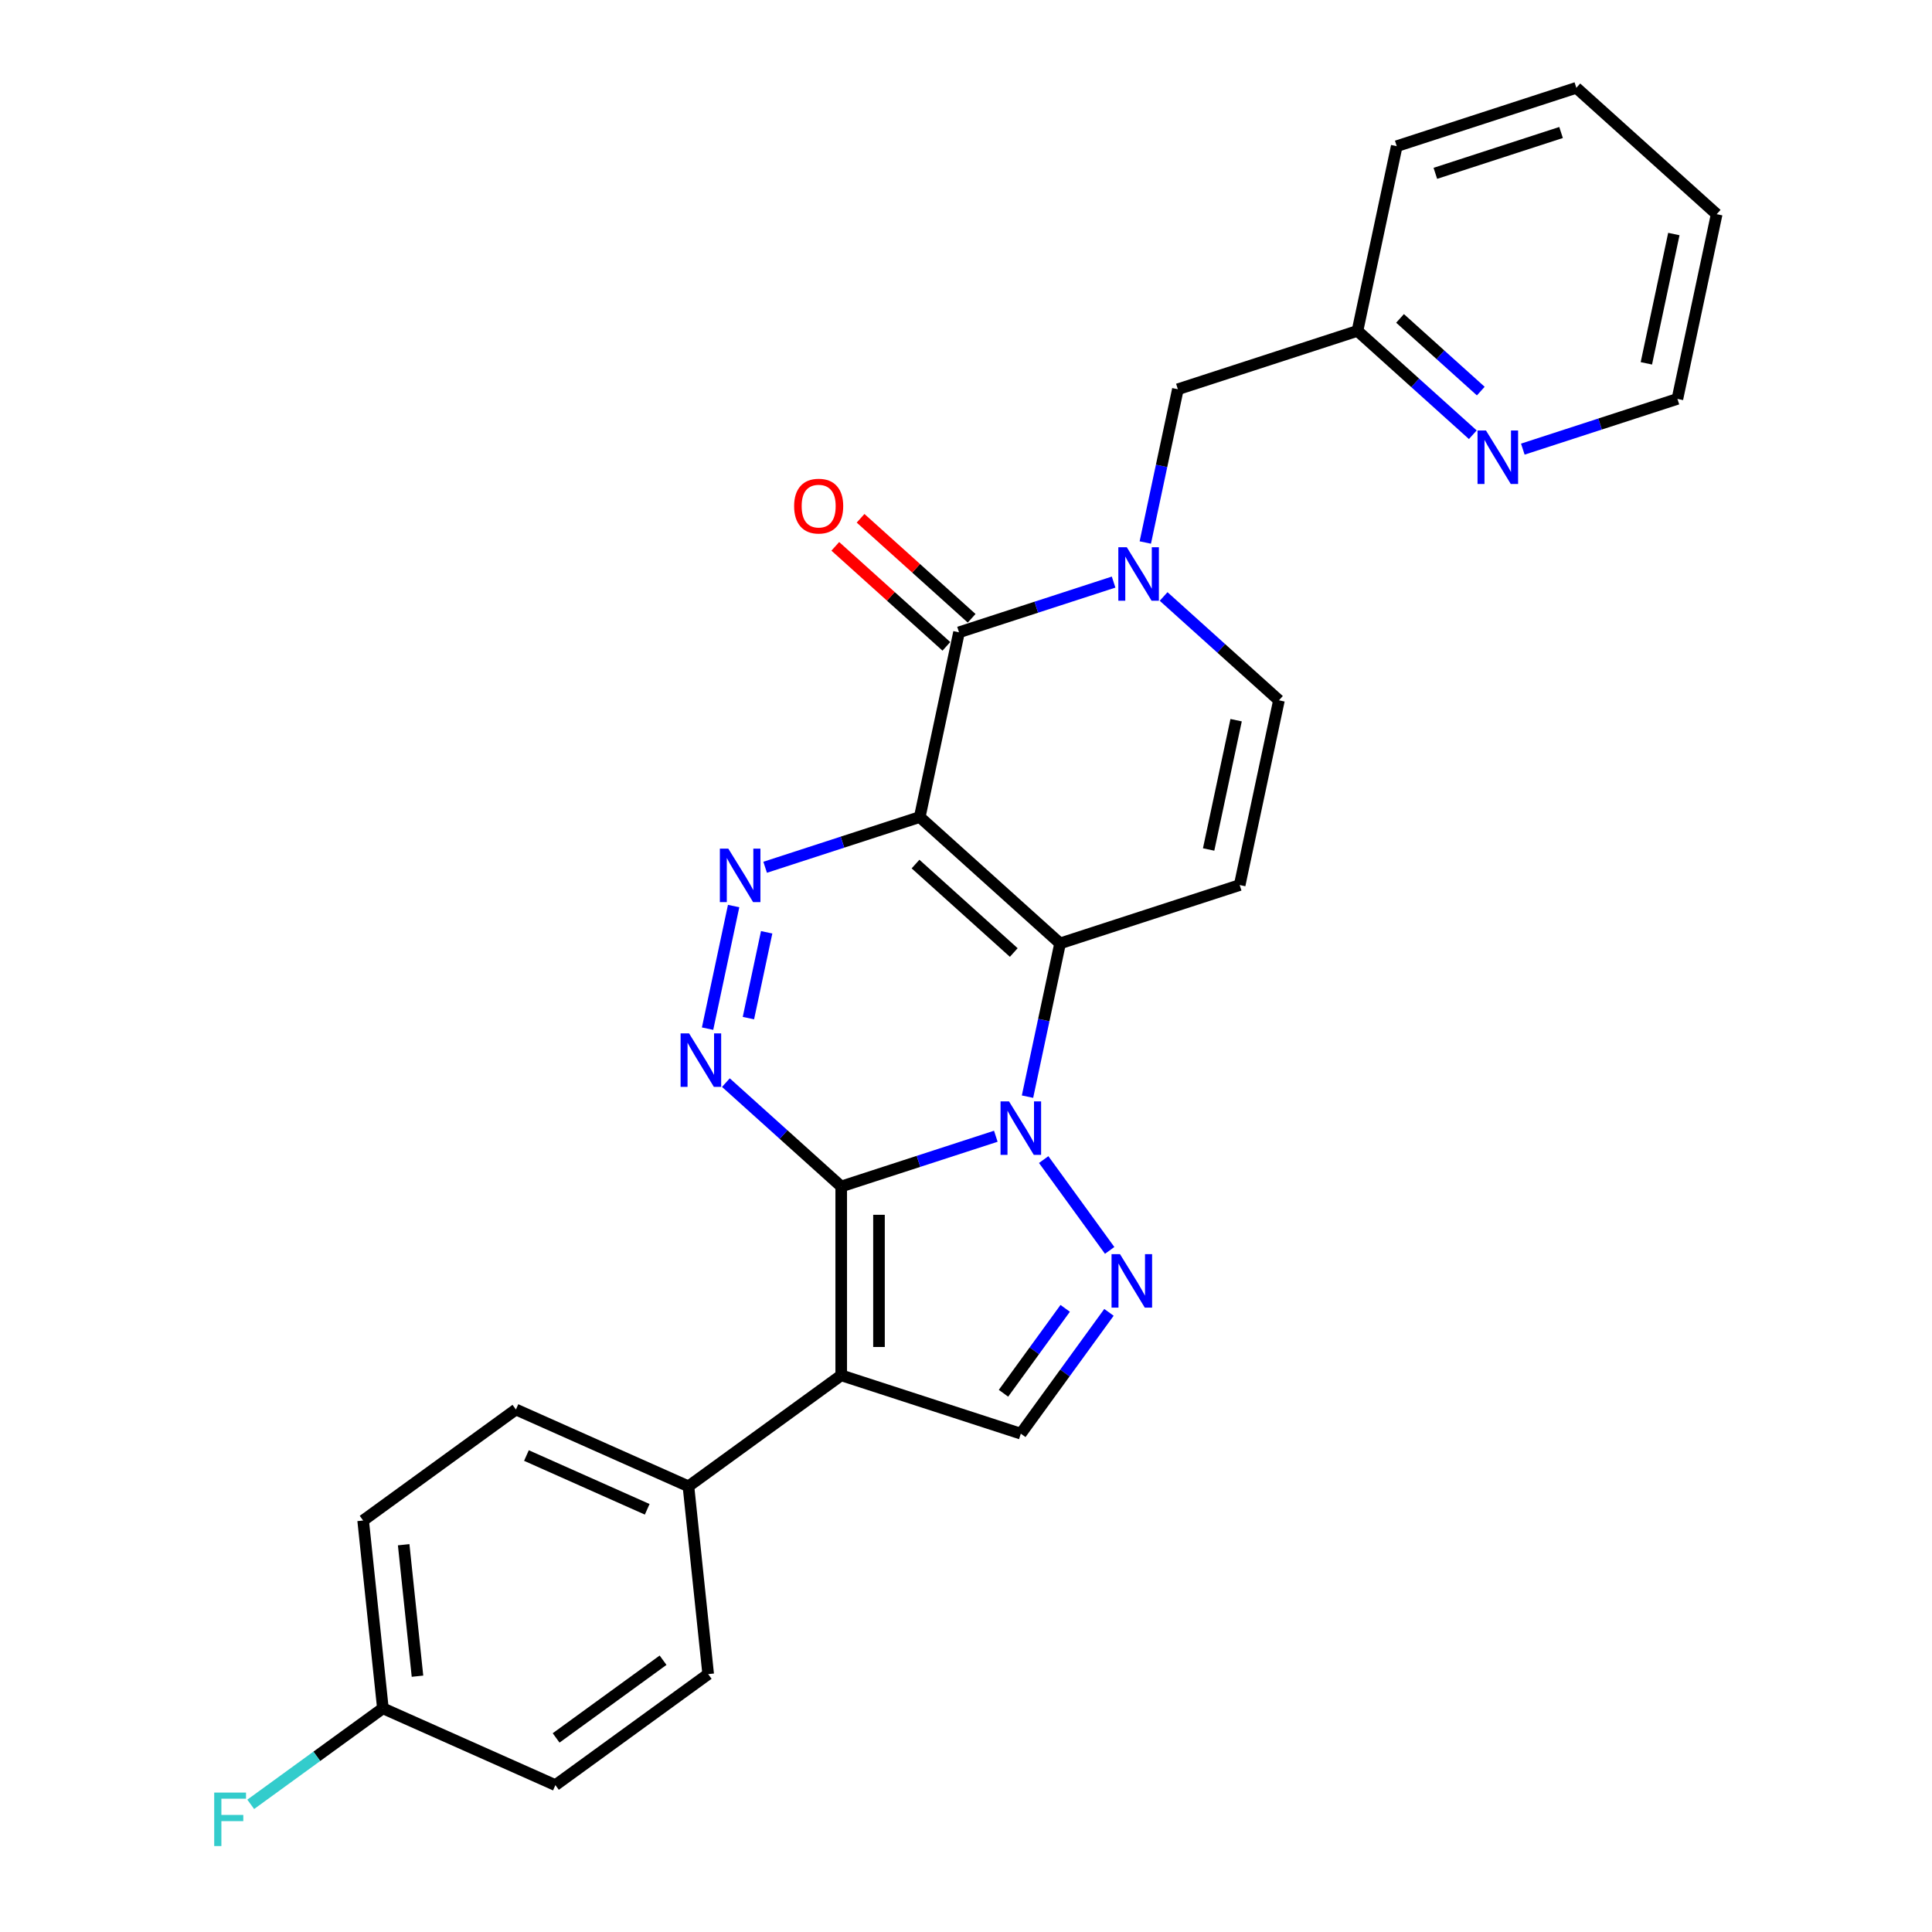 <?xml version='1.0' encoding='iso-8859-1'?>
<svg version='1.1' baseProfile='full'
              xmlns='http://www.w3.org/2000/svg'
                      xmlns:rdkit='http://www.rdkit.org/xml'
                      xmlns:xlink='http://www.w3.org/1999/xlink'
                  xml:space='preserve'
width='1000px' height='1000px' viewBox='0 0 1000 1000'>
<!-- END OF HEADER -->
<rect style='opacity:1.0;fill:#FFFFFF;stroke:none' width='1000' height='1000' x='0' y='0'> </rect>
<path class='bond-1' d='M 435.414,614.117 L 475.424,601.117' style='fill:none;fill-rule:evenodd;stroke:#000000;stroke-width:6px;stroke-linecap:butt;stroke-linejoin:miter;stroke-opacity:1' />
<path class='bond-1' d='M 475.424,601.117 L 515.434,588.117' style='fill:none;fill-rule:evenodd;stroke:#0000FF;stroke-width:6px;stroke-linecap:butt;stroke-linejoin:miter;stroke-opacity:1' />
<path class='bond-3' d='M 435.414,614.117 L 435.414,711.862' style='fill:none;fill-rule:evenodd;stroke:#000000;stroke-width:6px;stroke-linecap:butt;stroke-linejoin:miter;stroke-opacity:1' />
<path class='bond-3' d='M 454.963,628.778 L 454.963,697.2' style='fill:none;fill-rule:evenodd;stroke:#000000;stroke-width:6px;stroke-linecap:butt;stroke-linejoin:miter;stroke-opacity:1' />
<path class='bond-4' d='M 435.414,614.117 L 405.566,587.241' style='fill:none;fill-rule:evenodd;stroke:#000000;stroke-width:6px;stroke-linecap:butt;stroke-linejoin:miter;stroke-opacity:1' />
<path class='bond-4' d='M 405.566,587.241 L 375.717,560.365' style='fill:none;fill-rule:evenodd;stroke:#0000FF;stroke-width:6px;stroke-linecap:butt;stroke-linejoin:miter;stroke-opacity:1' />
<path class='bond-0' d='M 476.059,422.898 L 436.049,435.898' style='fill:none;fill-rule:evenodd;stroke:#000000;stroke-width:6px;stroke-linecap:butt;stroke-linejoin:miter;stroke-opacity:1' />
<path class='bond-0' d='M 436.049,435.898 L 396.039,448.898' style='fill:none;fill-rule:evenodd;stroke:#0000FF;stroke-width:6px;stroke-linecap:butt;stroke-linejoin:miter;stroke-opacity:1' />
<path class='bond-6' d='M 476.059,422.898 L 496.382,327.288' style='fill:none;fill-rule:evenodd;stroke:#000000;stroke-width:6px;stroke-linecap:butt;stroke-linejoin:miter;stroke-opacity:1' />
<path class='bond-28' d='M 476.059,422.898 L 548.698,488.302' style='fill:none;fill-rule:evenodd;stroke:#000000;stroke-width:6px;stroke-linecap:butt;stroke-linejoin:miter;stroke-opacity:1' />
<path class='bond-28' d='M 473.874,447.236 L 524.721,493.019' style='fill:none;fill-rule:evenodd;stroke:#000000;stroke-width:6px;stroke-linecap:butt;stroke-linejoin:miter;stroke-opacity:1' />
<path class='bond-2' d='M 531.837,567.627 L 540.268,527.965' style='fill:none;fill-rule:evenodd;stroke:#0000FF;stroke-width:6px;stroke-linecap:butt;stroke-linejoin:miter;stroke-opacity:1' />
<path class='bond-2' d='M 540.268,527.965 L 548.698,488.302' style='fill:none;fill-rule:evenodd;stroke:#000000;stroke-width:6px;stroke-linecap:butt;stroke-linejoin:miter;stroke-opacity:1' />
<path class='bond-7' d='M 540.207,600.196 L 574.363,647.208' style='fill:none;fill-rule:evenodd;stroke:#0000FF;stroke-width:6px;stroke-linecap:butt;stroke-linejoin:miter;stroke-opacity:1' />
<path class='bond-9' d='M 548.698,488.302 L 641.659,458.097' style='fill:none;fill-rule:evenodd;stroke:#000000;stroke-width:6px;stroke-linecap:butt;stroke-linejoin:miter;stroke-opacity:1' />
<path class='bond-10' d='M 435.414,711.862 L 528.376,742.067' style='fill:none;fill-rule:evenodd;stroke:#000000;stroke-width:6px;stroke-linecap:butt;stroke-linejoin:miter;stroke-opacity:1' />
<path class='bond-12' d='M 435.414,711.862 L 356.337,769.315' style='fill:none;fill-rule:evenodd;stroke:#000000;stroke-width:6px;stroke-linecap:butt;stroke-linejoin:miter;stroke-opacity:1' />
<path class='bond-5' d='M 366.237,532.428 L 379.725,468.971' style='fill:none;fill-rule:evenodd;stroke:#0000FF;stroke-width:6px;stroke-linecap:butt;stroke-linejoin:miter;stroke-opacity:1' />
<path class='bond-5' d='M 387.382,526.974 L 396.823,482.554' style='fill:none;fill-rule:evenodd;stroke:#0000FF;stroke-width:6px;stroke-linecap:butt;stroke-linejoin:miter;stroke-opacity:1' />
<path class='bond-8' d='M 496.382,327.288 L 536.391,314.288' style='fill:none;fill-rule:evenodd;stroke:#000000;stroke-width:6px;stroke-linecap:butt;stroke-linejoin:miter;stroke-opacity:1' />
<path class='bond-8' d='M 536.391,314.288 L 576.401,301.288' style='fill:none;fill-rule:evenodd;stroke:#0000FF;stroke-width:6px;stroke-linecap:butt;stroke-linejoin:miter;stroke-opacity:1' />
<path class='bond-14' d='M 502.922,320.024 L 474.178,294.143' style='fill:none;fill-rule:evenodd;stroke:#000000;stroke-width:6px;stroke-linecap:butt;stroke-linejoin:miter;stroke-opacity:1' />
<path class='bond-14' d='M 474.178,294.143 L 445.434,268.262' style='fill:none;fill-rule:evenodd;stroke:#FF0000;stroke-width:6px;stroke-linecap:butt;stroke-linejoin:miter;stroke-opacity:1' />
<path class='bond-14' d='M 489.841,334.552 L 461.097,308.671' style='fill:none;fill-rule:evenodd;stroke:#000000;stroke-width:6px;stroke-linecap:butt;stroke-linejoin:miter;stroke-opacity:1' />
<path class='bond-14' d='M 461.097,308.671 L 432.353,282.789' style='fill:none;fill-rule:evenodd;stroke:#FF0000;stroke-width:6px;stroke-linecap:butt;stroke-linejoin:miter;stroke-opacity:1' />
<path class='bond-27' d='M 573.998,679.274 L 551.187,710.67' style='fill:none;fill-rule:evenodd;stroke:#0000FF;stroke-width:6px;stroke-linecap:butt;stroke-linejoin:miter;stroke-opacity:1' />
<path class='bond-27' d='M 551.187,710.67 L 528.376,742.067' style='fill:none;fill-rule:evenodd;stroke:#000000;stroke-width:6px;stroke-linecap:butt;stroke-linejoin:miter;stroke-opacity:1' />
<path class='bond-27' d='M 551.339,677.202 L 535.371,699.18' style='fill:none;fill-rule:evenodd;stroke:#0000FF;stroke-width:6px;stroke-linecap:butt;stroke-linejoin:miter;stroke-opacity:1' />
<path class='bond-27' d='M 535.371,699.18 L 519.403,721.157' style='fill:none;fill-rule:evenodd;stroke:#000000;stroke-width:6px;stroke-linecap:butt;stroke-linejoin:miter;stroke-opacity:1' />
<path class='bond-13' d='M 592.804,280.799 L 601.235,241.136' style='fill:none;fill-rule:evenodd;stroke:#0000FF;stroke-width:6px;stroke-linecap:butt;stroke-linejoin:miter;stroke-opacity:1' />
<path class='bond-13' d='M 601.235,241.136 L 609.665,201.474' style='fill:none;fill-rule:evenodd;stroke:#000000;stroke-width:6px;stroke-linecap:butt;stroke-linejoin:miter;stroke-opacity:1' />
<path class='bond-30' d='M 602.284,308.736 L 632.133,335.612' style='fill:none;fill-rule:evenodd;stroke:#0000FF;stroke-width:6px;stroke-linecap:butt;stroke-linejoin:miter;stroke-opacity:1' />
<path class='bond-30' d='M 632.133,335.612 L 661.982,362.488' style='fill:none;fill-rule:evenodd;stroke:#000000;stroke-width:6px;stroke-linecap:butt;stroke-linejoin:miter;stroke-opacity:1' />
<path class='bond-11' d='M 641.659,458.097 L 661.982,362.488' style='fill:none;fill-rule:evenodd;stroke:#000000;stroke-width:6px;stroke-linecap:butt;stroke-linejoin:miter;stroke-opacity:1' />
<path class='bond-11' d='M 625.586,439.691 L 639.812,372.765' style='fill:none;fill-rule:evenodd;stroke:#000000;stroke-width:6px;stroke-linecap:butt;stroke-linejoin:miter;stroke-opacity:1' />
<path class='bond-16' d='M 356.337,769.315 L 267.042,729.559' style='fill:none;fill-rule:evenodd;stroke:#000000;stroke-width:6px;stroke-linecap:butt;stroke-linejoin:miter;stroke-opacity:1' />
<path class='bond-16' d='M 334.991,781.211 L 272.485,753.381' style='fill:none;fill-rule:evenodd;stroke:#000000;stroke-width:6px;stroke-linecap:butt;stroke-linejoin:miter;stroke-opacity:1' />
<path class='bond-17' d='M 356.337,769.315 L 366.554,866.525' style='fill:none;fill-rule:evenodd;stroke:#000000;stroke-width:6px;stroke-linecap:butt;stroke-linejoin:miter;stroke-opacity:1' />
<path class='bond-18' d='M 609.665,201.474 L 702.627,171.269' style='fill:none;fill-rule:evenodd;stroke:#000000;stroke-width:6px;stroke-linecap:butt;stroke-linejoin:miter;stroke-opacity:1' />
<path class='bond-15' d='M 762.324,225.021 L 732.475,198.145' style='fill:none;fill-rule:evenodd;stroke:#0000FF;stroke-width:6px;stroke-linecap:butt;stroke-linejoin:miter;stroke-opacity:1' />
<path class='bond-15' d='M 732.475,198.145 L 702.627,171.269' style='fill:none;fill-rule:evenodd;stroke:#000000;stroke-width:6px;stroke-linecap:butt;stroke-linejoin:miter;stroke-opacity:1' />
<path class='bond-15' d='M 766.45,202.43 L 745.556,183.617' style='fill:none;fill-rule:evenodd;stroke:#0000FF;stroke-width:6px;stroke-linecap:butt;stroke-linejoin:miter;stroke-opacity:1' />
<path class='bond-15' d='M 745.556,183.617 L 724.662,164.804' style='fill:none;fill-rule:evenodd;stroke:#000000;stroke-width:6px;stroke-linecap:butt;stroke-linejoin:miter;stroke-opacity:1' />
<path class='bond-23' d='M 788.207,232.468 L 828.217,219.468' style='fill:none;fill-rule:evenodd;stroke:#0000FF;stroke-width:6px;stroke-linecap:butt;stroke-linejoin:miter;stroke-opacity:1' />
<path class='bond-23' d='M 828.217,219.468 L 868.227,206.468' style='fill:none;fill-rule:evenodd;stroke:#000000;stroke-width:6px;stroke-linecap:butt;stroke-linejoin:miter;stroke-opacity:1' />
<path class='bond-20' d='M 267.042,729.559 L 187.964,787.012' style='fill:none;fill-rule:evenodd;stroke:#000000;stroke-width:6px;stroke-linecap:butt;stroke-linejoin:miter;stroke-opacity:1' />
<path class='bond-21' d='M 366.554,866.525 L 287.476,923.979' style='fill:none;fill-rule:evenodd;stroke:#000000;stroke-width:6px;stroke-linecap:butt;stroke-linejoin:miter;stroke-opacity:1' />
<path class='bond-21' d='M 343.201,859.328 L 287.847,899.545' style='fill:none;fill-rule:evenodd;stroke:#000000;stroke-width:6px;stroke-linecap:butt;stroke-linejoin:miter;stroke-opacity:1' />
<path class='bond-24' d='M 702.627,171.269 L 722.949,75.659' style='fill:none;fill-rule:evenodd;stroke:#000000;stroke-width:6px;stroke-linecap:butt;stroke-linejoin:miter;stroke-opacity:1' />
<path class='bond-19' d='M 198.181,884.222 L 287.476,923.979' style='fill:none;fill-rule:evenodd;stroke:#000000;stroke-width:6px;stroke-linecap:butt;stroke-linejoin:miter;stroke-opacity:1' />
<path class='bond-22' d='M 198.181,884.222 L 163.979,909.071' style='fill:none;fill-rule:evenodd;stroke:#000000;stroke-width:6px;stroke-linecap:butt;stroke-linejoin:miter;stroke-opacity:1' />
<path class='bond-22' d='M 163.979,909.071 L 129.777,933.92' style='fill:none;fill-rule:evenodd;stroke:#33CCCC;stroke-width:6px;stroke-linecap:butt;stroke-linejoin:miter;stroke-opacity:1' />
<path class='bond-29' d='M 198.181,884.222 L 187.964,787.012' style='fill:none;fill-rule:evenodd;stroke:#000000;stroke-width:6px;stroke-linecap:butt;stroke-linejoin:miter;stroke-opacity:1' />
<path class='bond-29' d='M 216.091,867.597 L 208.939,799.55' style='fill:none;fill-rule:evenodd;stroke:#000000;stroke-width:6px;stroke-linecap:butt;stroke-linejoin:miter;stroke-opacity:1' />
<path class='bond-31' d='M 868.227,206.468 L 888.55,110.859' style='fill:none;fill-rule:evenodd;stroke:#000000;stroke-width:6px;stroke-linecap:butt;stroke-linejoin:miter;stroke-opacity:1' />
<path class='bond-31' d='M 852.154,188.063 L 866.379,121.136' style='fill:none;fill-rule:evenodd;stroke:#000000;stroke-width:6px;stroke-linecap:butt;stroke-linejoin:miter;stroke-opacity:1' />
<path class='bond-26' d='M 722.949,75.659 L 815.911,45.455' style='fill:none;fill-rule:evenodd;stroke:#000000;stroke-width:6px;stroke-linecap:butt;stroke-linejoin:miter;stroke-opacity:1' />
<path class='bond-26' d='M 742.934,89.721 L 808.007,68.578' style='fill:none;fill-rule:evenodd;stroke:#000000;stroke-width:6px;stroke-linecap:butt;stroke-linejoin:miter;stroke-opacity:1' />
<path class='bond-25' d='M 888.55,110.859 L 815.911,45.455' style='fill:none;fill-rule:evenodd;stroke:#000000;stroke-width:6px;stroke-linecap:butt;stroke-linejoin:miter;stroke-opacity:1' />
<path  class='atom-2' d='M 522.257 570.071
L 531.328 584.733
Q 532.227 586.179, 533.673 588.799
Q 535.12 591.419, 535.198 591.575
L 535.198 570.071
L 538.874 570.071
L 538.874 597.752
L 535.081 597.752
L 525.346 581.722
Q 524.212 579.845, 523 577.695
Q 521.827 575.545, 521.475 574.88
L 521.475 597.752
L 517.878 597.752
L 517.878 570.071
L 522.257 570.071
' fill='#0000FF'/>
<path  class='atom-5' d='M 356.656 534.871
L 365.727 549.533
Q 366.626 550.98, 368.073 553.599
Q 369.52 556.219, 369.598 556.375
L 369.598 534.871
L 373.273 534.871
L 373.273 562.553
L 369.481 562.553
L 359.745 546.523
Q 358.611 544.646, 357.399 542.496
Q 356.226 540.345, 355.874 539.681
L 355.874 562.553
L 352.277 562.553
L 352.277 534.871
L 356.656 534.871
' fill='#0000FF'/>
<path  class='atom-6' d='M 376.979 439.262
L 386.05 453.924
Q 386.949 455.37, 388.395 457.99
Q 389.842 460.61, 389.92 460.766
L 389.92 439.262
L 393.596 439.262
L 393.596 466.944
L 389.803 466.944
L 380.068 450.913
Q 378.934 449.037, 377.722 446.886
Q 376.549 444.736, 376.197 444.071
L 376.197 466.944
L 372.6 466.944
L 372.6 439.262
L 376.979 439.262
' fill='#0000FF'/>
<path  class='atom-8' d='M 579.71 649.149
L 588.781 663.81
Q 589.68 665.257, 591.127 667.877
Q 592.573 670.496, 592.652 670.653
L 592.652 649.149
L 596.327 649.149
L 596.327 676.83
L 592.534 676.83
L 582.799 660.8
Q 581.665 658.923, 580.453 656.773
Q 579.28 654.622, 578.928 653.958
L 578.928 676.83
L 575.331 676.83
L 575.331 649.149
L 579.71 649.149
' fill='#0000FF'/>
<path  class='atom-9' d='M 583.224 283.243
L 592.295 297.904
Q 593.194 299.351, 594.641 301.971
Q 596.087 304.59, 596.166 304.747
L 596.166 283.243
L 599.841 283.243
L 599.841 310.924
L 596.048 310.924
L 586.313 294.894
Q 585.179 293.017, 583.967 290.867
Q 582.794 288.716, 582.442 288.052
L 582.442 310.924
L 578.845 310.924
L 578.845 283.243
L 583.224 283.243
' fill='#0000FF'/>
<path  class='atom-15' d='M 411.036 261.962
Q 411.036 255.315, 414.32 251.601
Q 417.604 247.887, 423.743 247.887
Q 429.881 247.887, 433.165 251.601
Q 436.449 255.315, 436.449 261.962
Q 436.449 268.687, 433.126 272.519
Q 429.803 276.311, 423.743 276.311
Q 417.643 276.311, 414.32 272.519
Q 411.036 268.726, 411.036 261.962
M 423.743 273.183
Q 427.965 273.183, 430.233 270.368
Q 432.54 267.514, 432.54 261.962
Q 432.54 256.527, 430.233 253.791
Q 427.965 251.015, 423.743 251.015
Q 419.52 251.015, 417.213 253.752
Q 414.945 256.488, 414.945 261.962
Q 414.945 267.553, 417.213 270.368
Q 419.52 273.183, 423.743 273.183
' fill='#FF0000'/>
<path  class='atom-16' d='M 769.147 222.833
L 778.218 237.494
Q 779.117 238.941, 780.564 241.561
Q 782.01 244.18, 782.088 244.337
L 782.088 222.833
L 785.764 222.833
L 785.764 250.514
L 781.971 250.514
L 772.236 234.484
Q 771.102 232.607, 769.89 230.457
Q 768.717 228.306, 768.365 227.642
L 768.365 250.514
L 764.768 250.514
L 764.768 222.833
L 769.147 222.833
' fill='#0000FF'/>
<path  class='atom-23' d='M 110.873 927.835
L 127.334 927.835
L 127.334 931.001
L 114.588 931.001
L 114.588 939.408
L 125.926 939.408
L 125.926 942.614
L 114.588 942.614
L 114.588 955.516
L 110.873 955.516
L 110.873 927.835
' fill='#33CCCC'/>
</svg>
